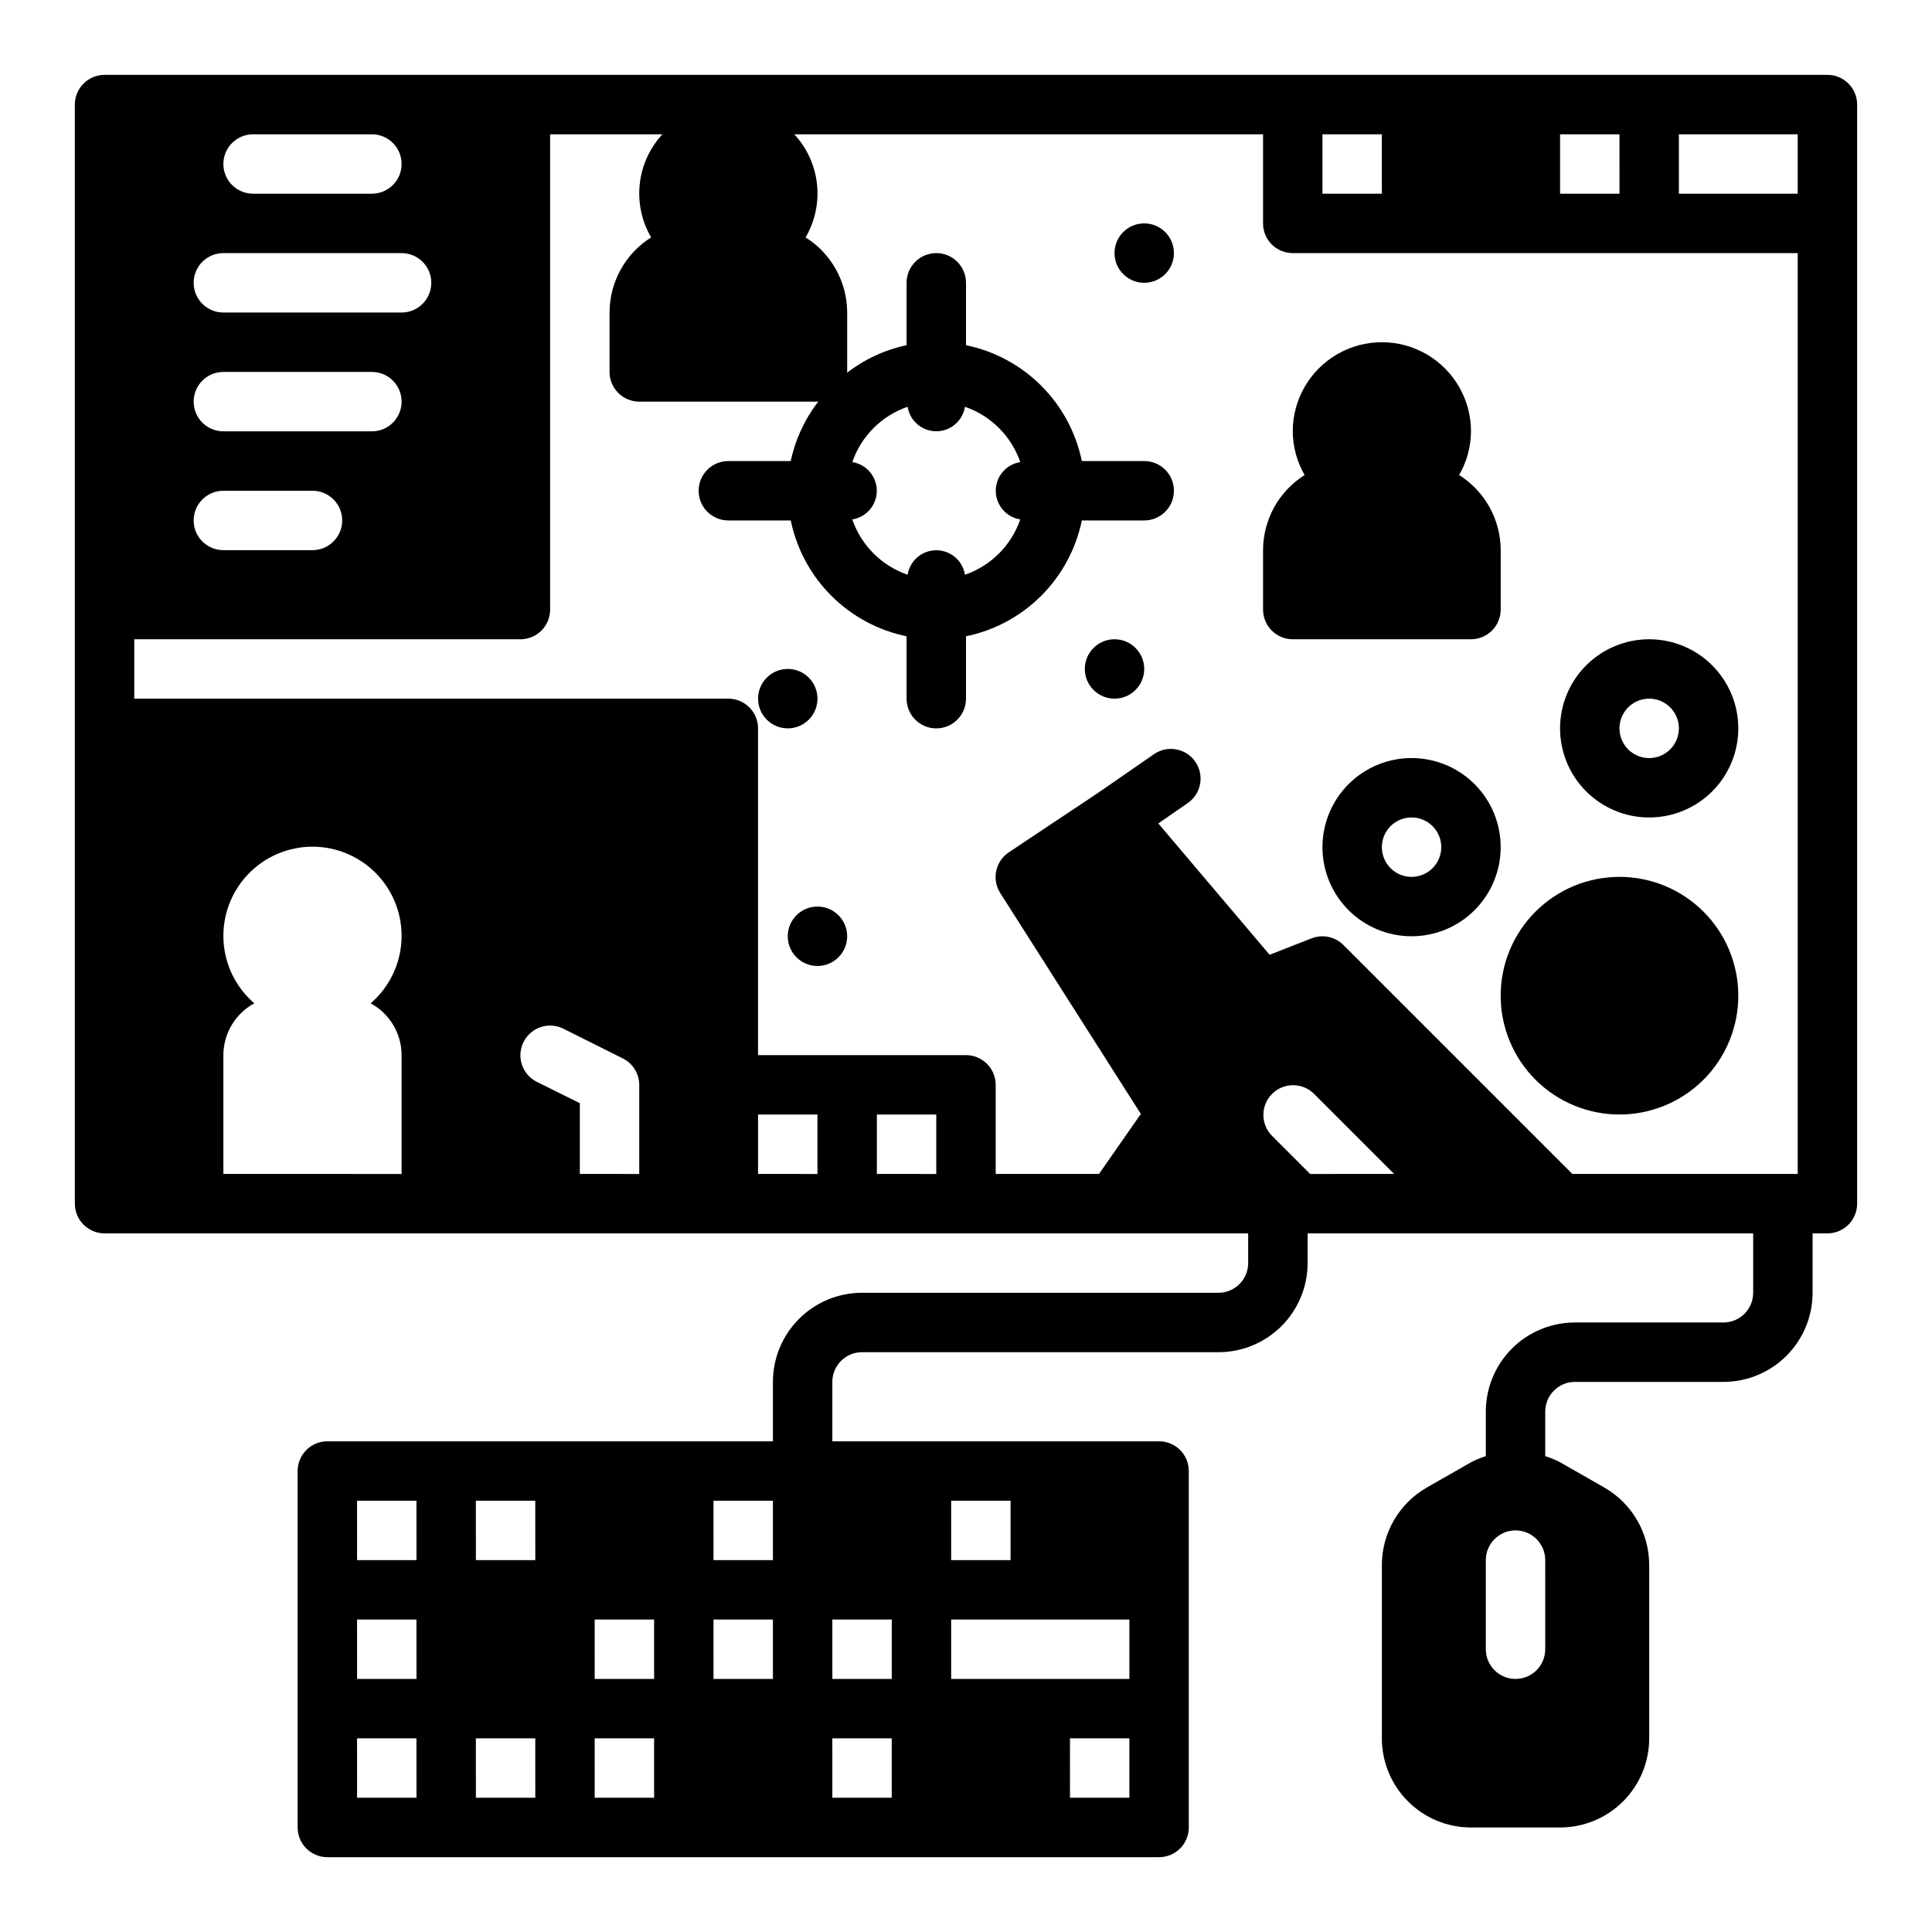 <?xml version="1.0" encoding="UTF-8"?>
<!-- Uploaded to: ICON Repo, www.iconrepo.com, Generator: ICON Repo Mixer Tools -->
<svg fill="#000000" width="800px" height="800px" version="1.1" viewBox="144 144 512 512" xmlns="http://www.w3.org/2000/svg">
 <g>
  <path d="m573.18 376.38c-8.352 0-16.359 3.316-22.266 9.223s-9.223 13.914-9.223 22.266c0 8.352 3.316 16.359 9.223 22.266s13.914 9.223 22.266 9.223c8.352 0 16.359-3.316 22.266-9.223s9.223-13.914 9.223-22.266c0-8.352-3.316-16.359-9.223-22.266s-13.914-9.223-22.266-9.223z"/>
  <path d="m581.05 313.41c-6.262 0-12.27 2.488-16.699 6.918-4.43 4.43-6.918 10.434-6.918 16.699 0 6.262 2.488 12.27 6.918 16.699 4.43 4.426 10.438 6.914 16.699 6.914 6.266 0 12.27-2.488 16.699-6.914 4.43-4.43 6.918-10.438 6.918-16.699 0-6.266-2.488-12.27-6.918-16.699-4.43-4.43-10.434-6.918-16.699-6.918zm0 31.488c-3.184 0-6.055-1.918-7.273-4.859s-0.543-6.328 1.707-8.578c2.25-2.254 5.637-2.926 8.578-1.707s4.859 4.09 4.859 7.273c0 2.086-0.828 4.09-2.305 5.566-1.477 1.477-3.477 2.305-5.566 2.305z"/>
  <path d="m541.7 305.54v-15.746c-0.016-8.086-4.176-15.602-11.02-19.906 2.039-3.519 3.125-7.512 3.148-11.582 0-8.438-4.504-16.23-11.809-20.449-7.309-4.219-16.309-4.219-23.617 0-7.305 4.219-11.809 12.012-11.809 20.449 0.023 4.07 1.109 8.062 3.148 11.582-6.844 4.305-11.004 11.82-11.02 19.906v15.746c0 2.086 0.828 4.09 2.305 5.566 1.477 1.477 3.481 2.305 5.566 2.305h47.234c2.086 0 4.09-0.828 5.566-2.305 1.477-1.477 2.305-3.481 2.305-5.566z"/>
  <path d="m360.64 329.15c0 4.348-3.523 7.875-7.871 7.875s-7.871-3.527-7.871-7.875c0-4.348 3.523-7.871 7.871-7.871s7.871 3.523 7.871 7.871"/>
  <path d="m447.23 321.28c0 4.348-3.523 7.871-7.871 7.871s-7.871-3.523-7.871-7.871 3.523-7.871 7.871-7.871 7.871 3.523 7.871 7.871"/>
  <path d="m455.1 211.07c0 4.348-3.523 7.871-7.871 7.871-4.348 0-7.871-3.523-7.871-7.871 0-4.348 3.523-7.871 7.871-7.871 4.348 0 7.871 3.523 7.871 7.871"/>
  <path d="m368.51 392.12c0 4.348-3.527 7.875-7.875 7.875-4.348 0-7.871-3.527-7.871-7.875s3.523-7.871 7.871-7.871c4.348 0 7.875 3.523 7.875 7.871"/>
  <path d="m518.08 344.89c-6.262 0-12.27 2.488-16.699 6.918-4.43 4.426-6.918 10.434-6.918 16.699 0 6.262 2.488 12.27 6.918 16.699 4.43 4.426 10.438 6.914 16.699 6.914 6.266 0 12.27-2.488 16.699-6.914 4.43-4.43 6.918-10.438 6.918-16.699 0-6.266-2.488-12.273-6.918-16.699-4.43-4.43-10.434-6.918-16.699-6.918zm0 31.488c-3.184 0-6.055-1.918-7.273-4.859-1.219-2.941-0.543-6.328 1.707-8.578 2.254-2.254 5.637-2.926 8.578-1.707s4.859 4.09 4.859 7.273c0 2.086-0.828 4.09-2.305 5.566-1.477 1.477-3.477 2.305-5.566 2.305z"/>
  <path d="m628.29 163.84h-456.58c-4.348 0-7.875 3.527-7.875 7.875v291.27c0 2.086 0.832 4.09 2.309 5.566 1.477 1.473 3.477 2.305 5.566 2.305h303.07v7.871c0 2.086-0.828 4.09-2.305 5.566-1.477 1.477-3.477 2.305-5.566 2.305h-94.465c-6.262 0-12.27 2.488-16.699 6.918-4.426 4.43-6.914 10.438-6.914 16.699v15.742h-118.08c-4.348 0-7.871 3.527-7.871 7.875v94.465c0 2.086 0.828 4.09 2.305 5.566 1.477 1.473 3.481 2.305 5.566 2.305h220.42c2.086 0 4.09-0.832 5.566-2.305 1.477-1.477 2.305-3.481 2.305-5.566v-94.465c0-2.09-0.828-4.09-2.305-5.566-1.477-1.477-3.481-2.309-5.566-2.309h-86.594v-15.742c0-4.348 3.523-7.871 7.871-7.871h94.465c6.266 0 12.27-2.488 16.699-6.918 4.43-4.43 6.918-10.438 6.918-16.699v-7.871h118.08v15.742h-0.004c0 2.09-0.828 4.09-2.305 5.566-1.477 1.477-3.477 2.305-5.566 2.305h-39.359c-6.262 0-12.27 2.488-16.699 6.918-4.43 4.43-6.918 10.438-6.918 16.699v11.809c-1.324 0.41-2.609 0.938-3.84 1.574l-11.809 6.746c-3.609 2.07-6.609 5.055-8.699 8.652-2.09 3.602-3.195 7.688-3.203 11.848v45.965c0 6.262 2.488 12.27 6.918 16.699 4.426 4.43 10.434 6.918 16.699 6.918h23.617-0.004c6.266 0 12.273-2.488 16.699-6.918 4.43-4.43 6.918-10.438 6.918-16.699v-45.965c-0.004-4.164-1.109-8.25-3.199-11.852-2.09-3.602-5.09-6.586-8.703-8.656l-11.809-6.746c-1.23-0.637-2.516-1.164-3.84-1.574v-11.801c0-4.348 3.523-7.871 7.871-7.871h39.359c6.266 0 12.27-2.488 16.699-6.918 4.43-4.43 6.918-10.434 6.918-16.699v-15.742h3.938c2.086 0 4.09-0.832 5.566-2.305 1.473-1.477 2.305-3.481 2.305-5.566v-291.27c0-2.09-0.832-4.09-2.305-5.566-1.477-1.477-3.481-2.309-5.566-2.309zm-373.92 456.58h-15.742l-0.004-15.742h15.742zm0-31.488h-15.742l-0.004-15.742h15.742zm0-31.488h-15.742l-0.004-15.742h15.742zm31.488 62.977h-15.742l-0.004-15.742h15.742zm0-62.977h-15.742l-0.004-15.742h15.742zm31.488 62.977h-15.742l-0.004-15.742h15.742zm0-31.488h-15.742l-0.004-15.742h15.742zm31.488 0h-15.742l-0.004-15.742h15.742zm0-31.488h-15.742l-0.004-15.742h15.742zm31.488 62.977h-15.742l-0.004-15.742h15.742zm62.977 0h-15.742l-0.004-15.742h15.742zm-47.23-78.719h15.742v15.742h-15.742zm0 31.488h47.23v15.742h-47.23zm-15.742 0v15.742h-15.742l-0.008-15.742zm173.18 7.871h-0.004c0 4.348-3.523 7.871-7.871 7.871-4.348 0-7.875-3.523-7.875-7.871v-23.617c0-4.348 3.527-7.871 7.875-7.871 4.348 0 7.871 3.523 7.871 7.871zm3.93-401.47h15.742l0.004 15.742h-15.746zm-62.977 0h15.742l0.004 15.742h-15.746zm-283.39 0h31.488c4.348 0 7.871 3.523 7.871 7.871s-3.523 7.871-7.871 7.871h-31.488c-4.348 0-7.871-3.523-7.871-7.871s3.523-7.871 7.871-7.871zm-7.871 31.488h47.23c4.348 0 7.871 3.523 7.871 7.871s-3.523 7.871-7.871 7.871h-47.23c-4.348 0-7.875-3.523-7.875-7.871s3.527-7.871 7.875-7.871zm0 31.488h39.359c4.348 0 7.871 3.523 7.871 7.871 0 4.348-3.523 7.871-7.871 7.871h-39.359c-4.348 0-7.875-3.523-7.875-7.871 0-4.348 3.527-7.871 7.875-7.871zm0 31.488h23.617-0.004c4.348 0 7.875 3.523 7.875 7.871 0 4.348-3.527 7.871-7.875 7.871h-23.613c-4.348 0-7.875-3.523-7.875-7.871 0-4.348 3.527-7.871 7.875-7.871zm47.23 149.57v31.488l-47.23-0.004v-31.488c0.008-2.812 0.77-5.574 2.215-7.992 1.441-2.414 3.504-4.398 5.981-5.742-4.898-4.223-7.852-10.266-8.168-16.723-0.316-6.461 2.023-12.766 6.481-17.445 4.461-4.684 10.641-7.336 17.105-7.336s12.648 2.652 17.105 7.336c4.457 4.68 6.801 10.984 6.484 17.445-0.32 6.457-3.269 12.5-8.168 16.723 2.473 1.344 4.539 3.328 5.981 5.742 1.441 2.418 2.207 5.18 2.215 7.992zm62.977 31.488-15.742-0.004v-18.75l-11.395-5.652c-3.891-1.941-5.469-6.672-3.523-10.562 1.941-3.894 6.672-5.473 10.562-3.527l15.742 7.871h0.004c2.656 1.328 4.34 4.035 4.352 7.008zm47.23 0-15.742-0.004v-15.742h15.742zm31.488 0-15.742-0.004v-15.742h15.742zm99.078 0-10.18-10.18c-2.981-3.09-2.938-8 0.098-11.035 3.035-3.039 7.945-3.082 11.035-0.098l21.309 21.309zm129.21-0.004h-59.715l-60.676-60.676h-0.004c-2.207-2.207-5.512-2.898-8.422-1.766l-11.133 4.359-29.496-34.809 7.809-5.398c3.578-2.477 4.469-7.383 1.992-10.957-2.477-3.578-7.383-4.469-10.957-1.992l-14.957 10.344-23.508 15.664h0.004c-3.566 2.375-4.574 7.164-2.277 10.777l37.266 58.551-11.09 15.902h-27.379v-23.613c0-2.09-0.828-4.09-2.305-5.566-1.477-1.477-3.481-2.309-5.566-2.309h-55.105v-86.59c0-2.09-0.828-4.09-2.305-5.566-1.477-1.477-3.481-2.309-5.566-2.309h-157.44v-15.742h102.34c2.09 0 4.09-0.828 5.566-2.305 1.477-1.477 2.305-3.481 2.305-5.566v-125.95h29.758c-3.363 3.633-5.469 8.246-6.008 13.168-0.539 4.918 0.52 9.883 3.016 14.156-6.844 4.305-11.004 11.82-11.02 19.906v15.746c0 2.086 0.828 4.09 2.305 5.566 1.477 1.477 3.481 2.305 5.566 2.305h47.23c0.086 0 0.156-0.047 0.242-0.047h0.004c-3.602 4.644-6.109 10.043-7.328 15.793h-16.531c-4.348 0-7.875 3.523-7.875 7.871s3.527 7.871 7.875 7.871h16.531c1.559 7.559 5.293 14.492 10.75 19.949 5.457 5.457 12.391 9.195 19.949 10.75v16.531c0 4.348 3.523 7.875 7.871 7.875s7.875-3.527 7.875-7.875v-16.531c7.555-1.555 14.492-5.293 19.949-10.75 5.453-5.457 9.191-12.391 10.75-19.949h16.531c4.348 0 7.871-3.523 7.871-7.871s-3.523-7.871-7.871-7.871h-16.531c-1.559-7.559-5.297-14.496-10.75-19.949-5.457-5.457-12.395-9.195-19.949-10.754v-16.531c0-4.348-3.527-7.871-7.875-7.871s-7.871 3.523-7.871 7.871v16.531c-5.746 1.219-11.148 3.723-15.789 7.32 0-0.086 0.047-0.156 0.047-0.242v-15.738c-0.016-8.086-4.176-15.602-11.023-19.906 2.5-4.273 3.559-9.238 3.019-14.156-0.539-4.922-2.644-9.535-6.008-13.168h124.22v23.617c0 2.086 0.828 4.09 2.305 5.566 1.477 1.477 3.481 2.305 5.566 2.305h133.82zm-250.54-188.65c2.367-6.883 7.773-12.293 14.66-14.656 0.59 3.734 3.812 6.488 7.594 6.488 3.785 0 7.008-2.754 7.598-6.488 6.883 2.363 12.293 7.773 14.656 14.656-3.734 0.59-6.488 3.812-6.488 7.598 0 3.781 2.754 7.004 6.488 7.598-2.363 6.883-7.773 12.289-14.656 14.656-0.59-3.738-3.812-6.488-7.598-6.488-3.781 0-7.004 2.75-7.594 6.488-6.887-2.367-12.293-7.773-14.66-14.656 3.738-0.594 6.492-3.816 6.492-7.598 0-3.785-2.754-7.008-6.492-7.598zm250.54-71.125h-31.488v-15.742h31.488z"/>
 </g>
</svg>